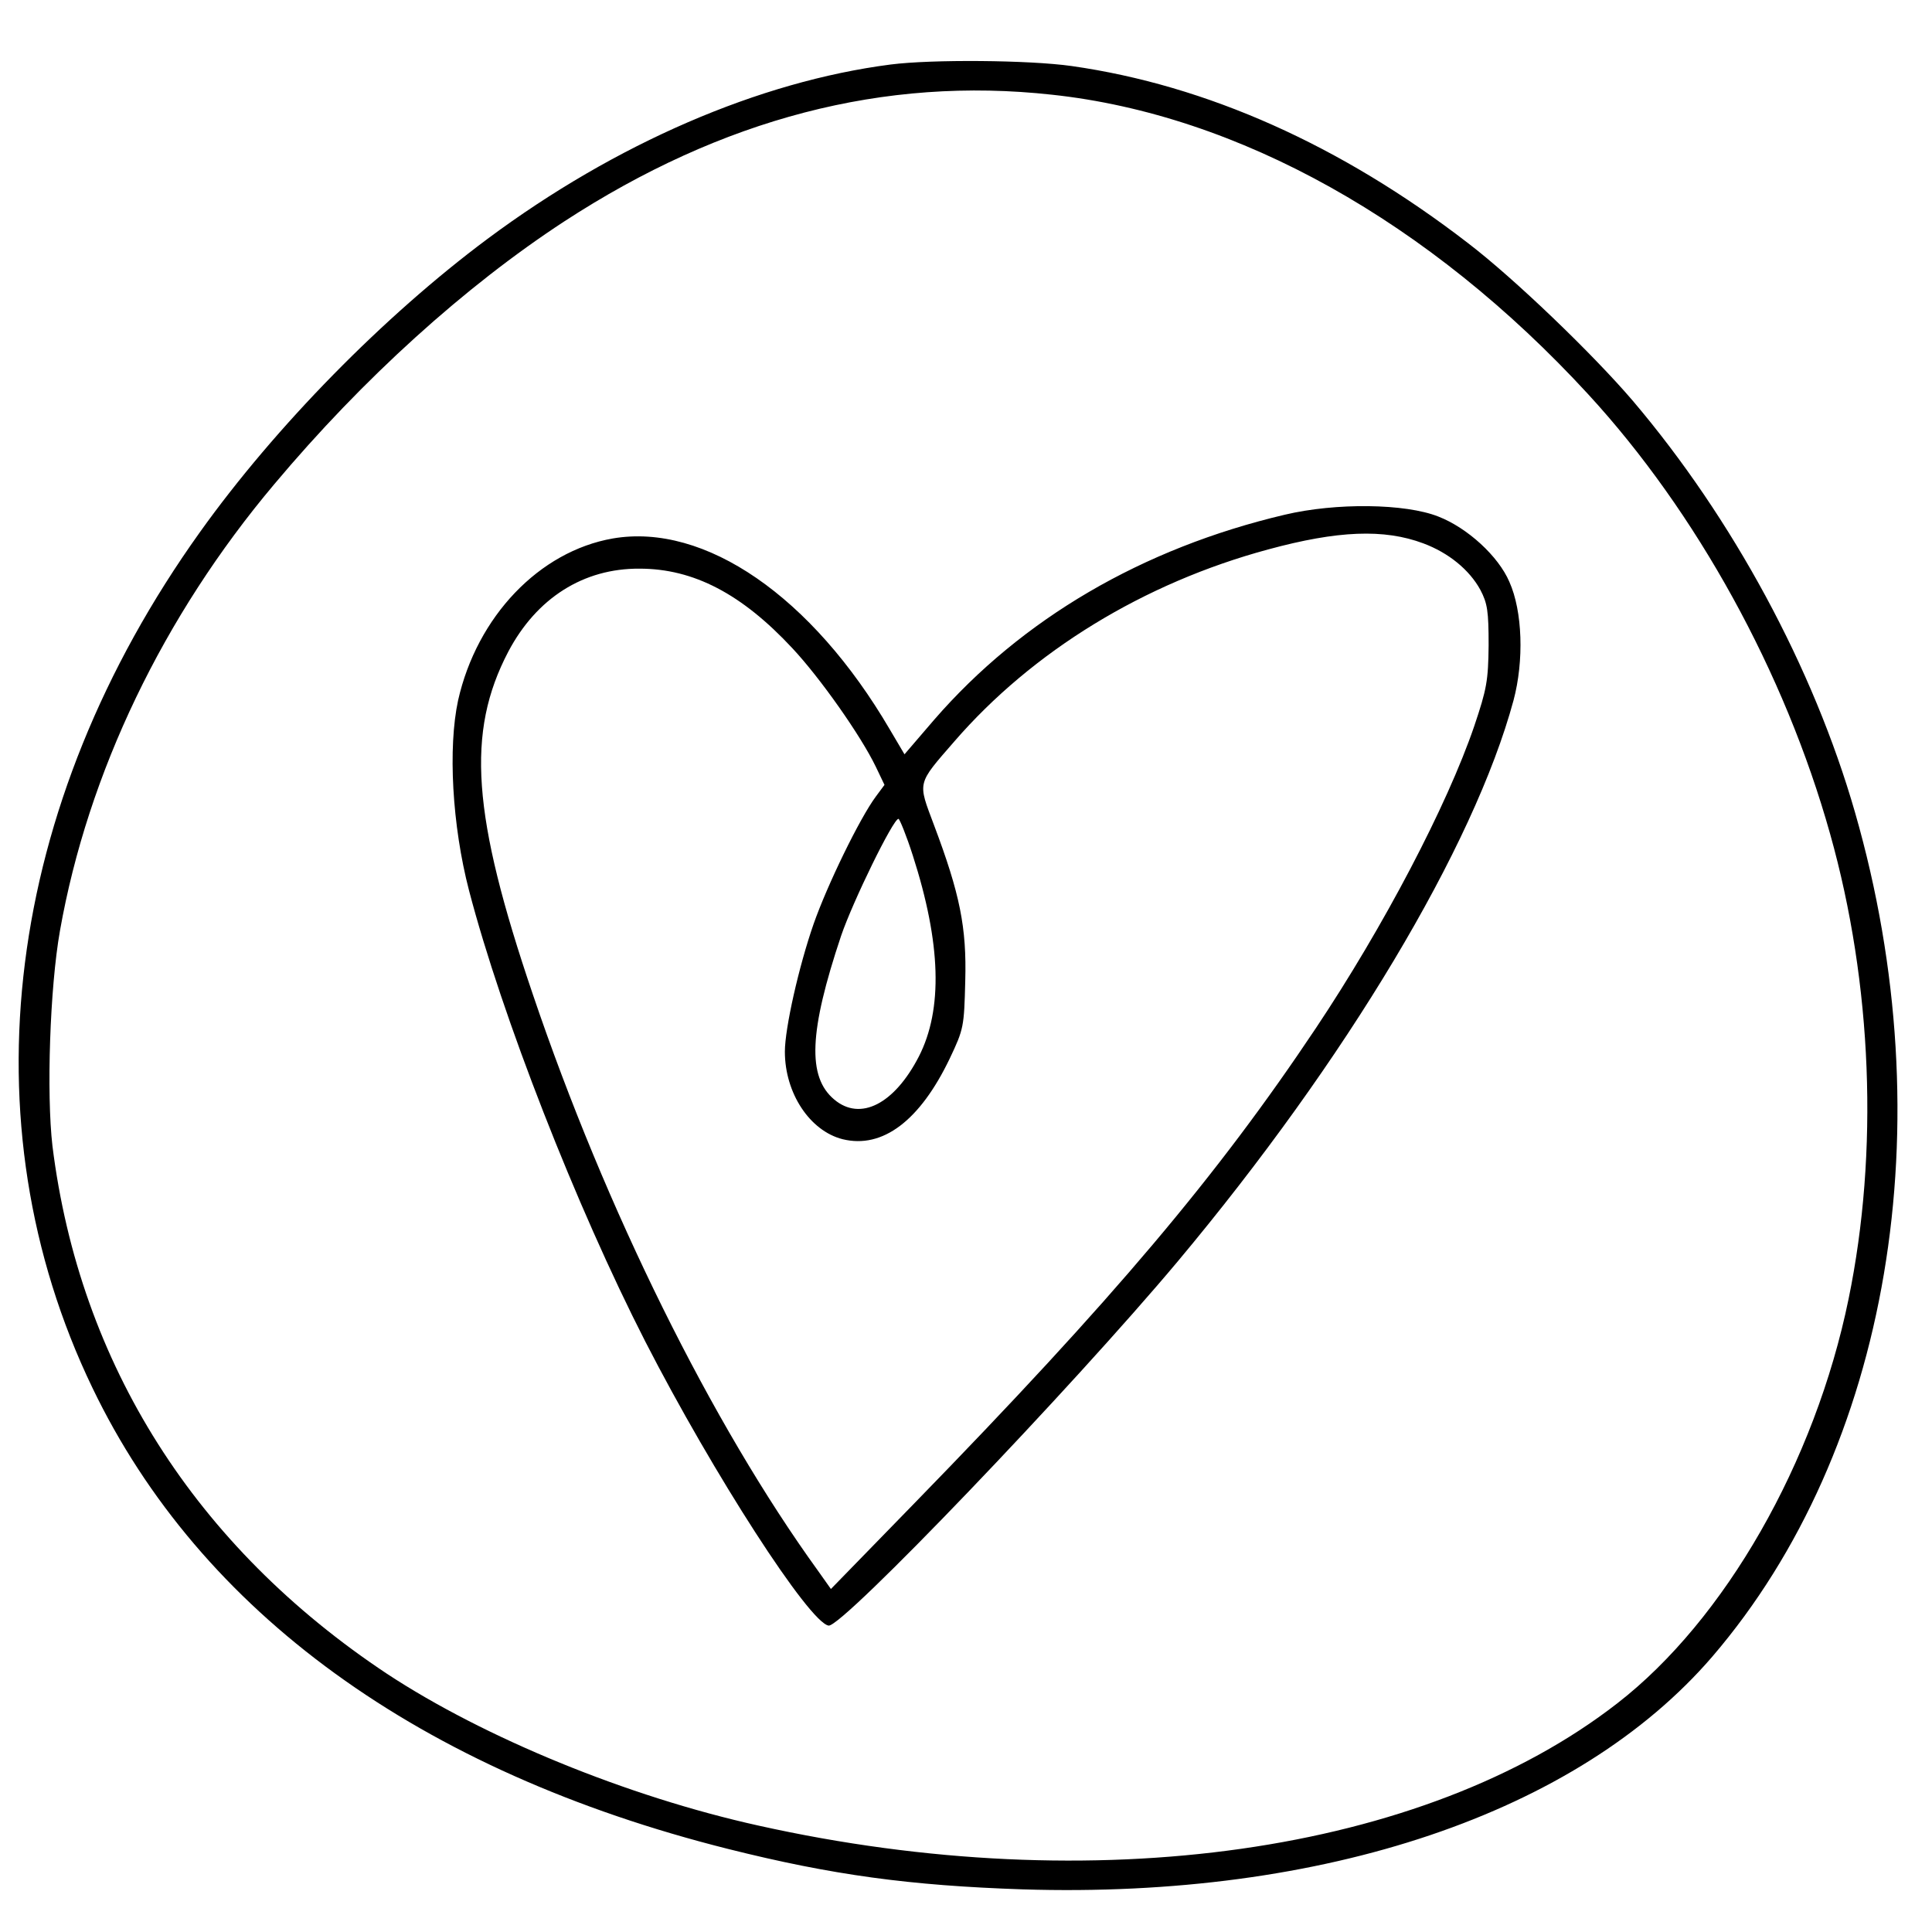 <svg preserveAspectRatio="xMidYMid meet" viewBox="0 0 512 512" height="512pt" width="512pt" xmlns="http://www.w3.org/2000/svg" version="1.0">

<g stroke="none" fill="#000000" transform="translate(0,512) scale(0.1,-0.1)">
<path d="M2360 4949 c-348 -45 -728 -209 -1068 -462 -274 -204 -562 -497 -762
-777 -518 -724 -624 -1564 -285 -2268 286 -595 868 -1017 1685 -1222 275 -69
481 -97 780 -107 799 -25 1471 202 1828 617 470 548 616 1410 378 2237 -110
383 -324 779 -589 1091 -106 124 -314 324 -437 418 -336 259 -692 418 -1050
469 -113 16 -371 18 -480 4z m428 -80 c493 -53 1000 -336 1421 -794 287 -312
521 -737 641 -1165 112 -398 129 -843 49 -1232 -89 -434 -328 -851 -613 -1072
-512 -398 -1387 -522 -2276 -324 -348 77 -727 233 -984 402 -508 337 -815 821
-887 1399 -16 138 -7 419 20 571 74 418 274 834 568 1183 235 280 505 524 768
696 419 273 848 385 1293 336z"></path>
<path d="M3405 3756 c-378 -89 -697 -276 -929 -543 l-79 -92 -39 66 c-206 352
-490 548 -734 506 -195 -34 -360 -207 -410 -429 -27 -125 -16 -331 29 -504 87
-333 284 -837 467 -1195 180 -351 435 -746 486 -753 36 -5 645 631 925 965
446 533 785 1099 890 1487 28 105 24 236 -11 314 -29 68 -111 143 -188 173
-88 35 -272 37 -407 5z m367 -76 c67 -25 122 -70 151 -123 19 -36 22 -57 22
-147 -1 -94 -5 -116 -38 -214 -72 -211 -241 -533 -420 -801 -261 -391 -535
-716 -1063 -1258 l-222 -228 -34 48 c-282 390 -563 958 -756 1528 -161 474
-177 694 -65 908 75 142 199 221 348 220 143 0 271 -67 405 -211 73 -78 181
-231 221 -314 l23 -48 -23 -31 c-43 -58 -129 -235 -165 -338 -39 -112 -76
-276 -76 -338 0 -110 66 -210 153 -232 106 -26 205 49 284 214 37 78 38 84 41
205 4 142 -14 231 -83 414 -43 115 -46 106 54 221 207 239 502 420 832 509
184 50 307 55 411 16z m-1353 -827 c75 -233 80 -408 16 -533 -65 -126 -155
-172 -224 -114 -72 60 -67 180 18 434 31 91 138 310 152 310 3 0 21 -44 38
-97z"></path>
</g>
</svg>
